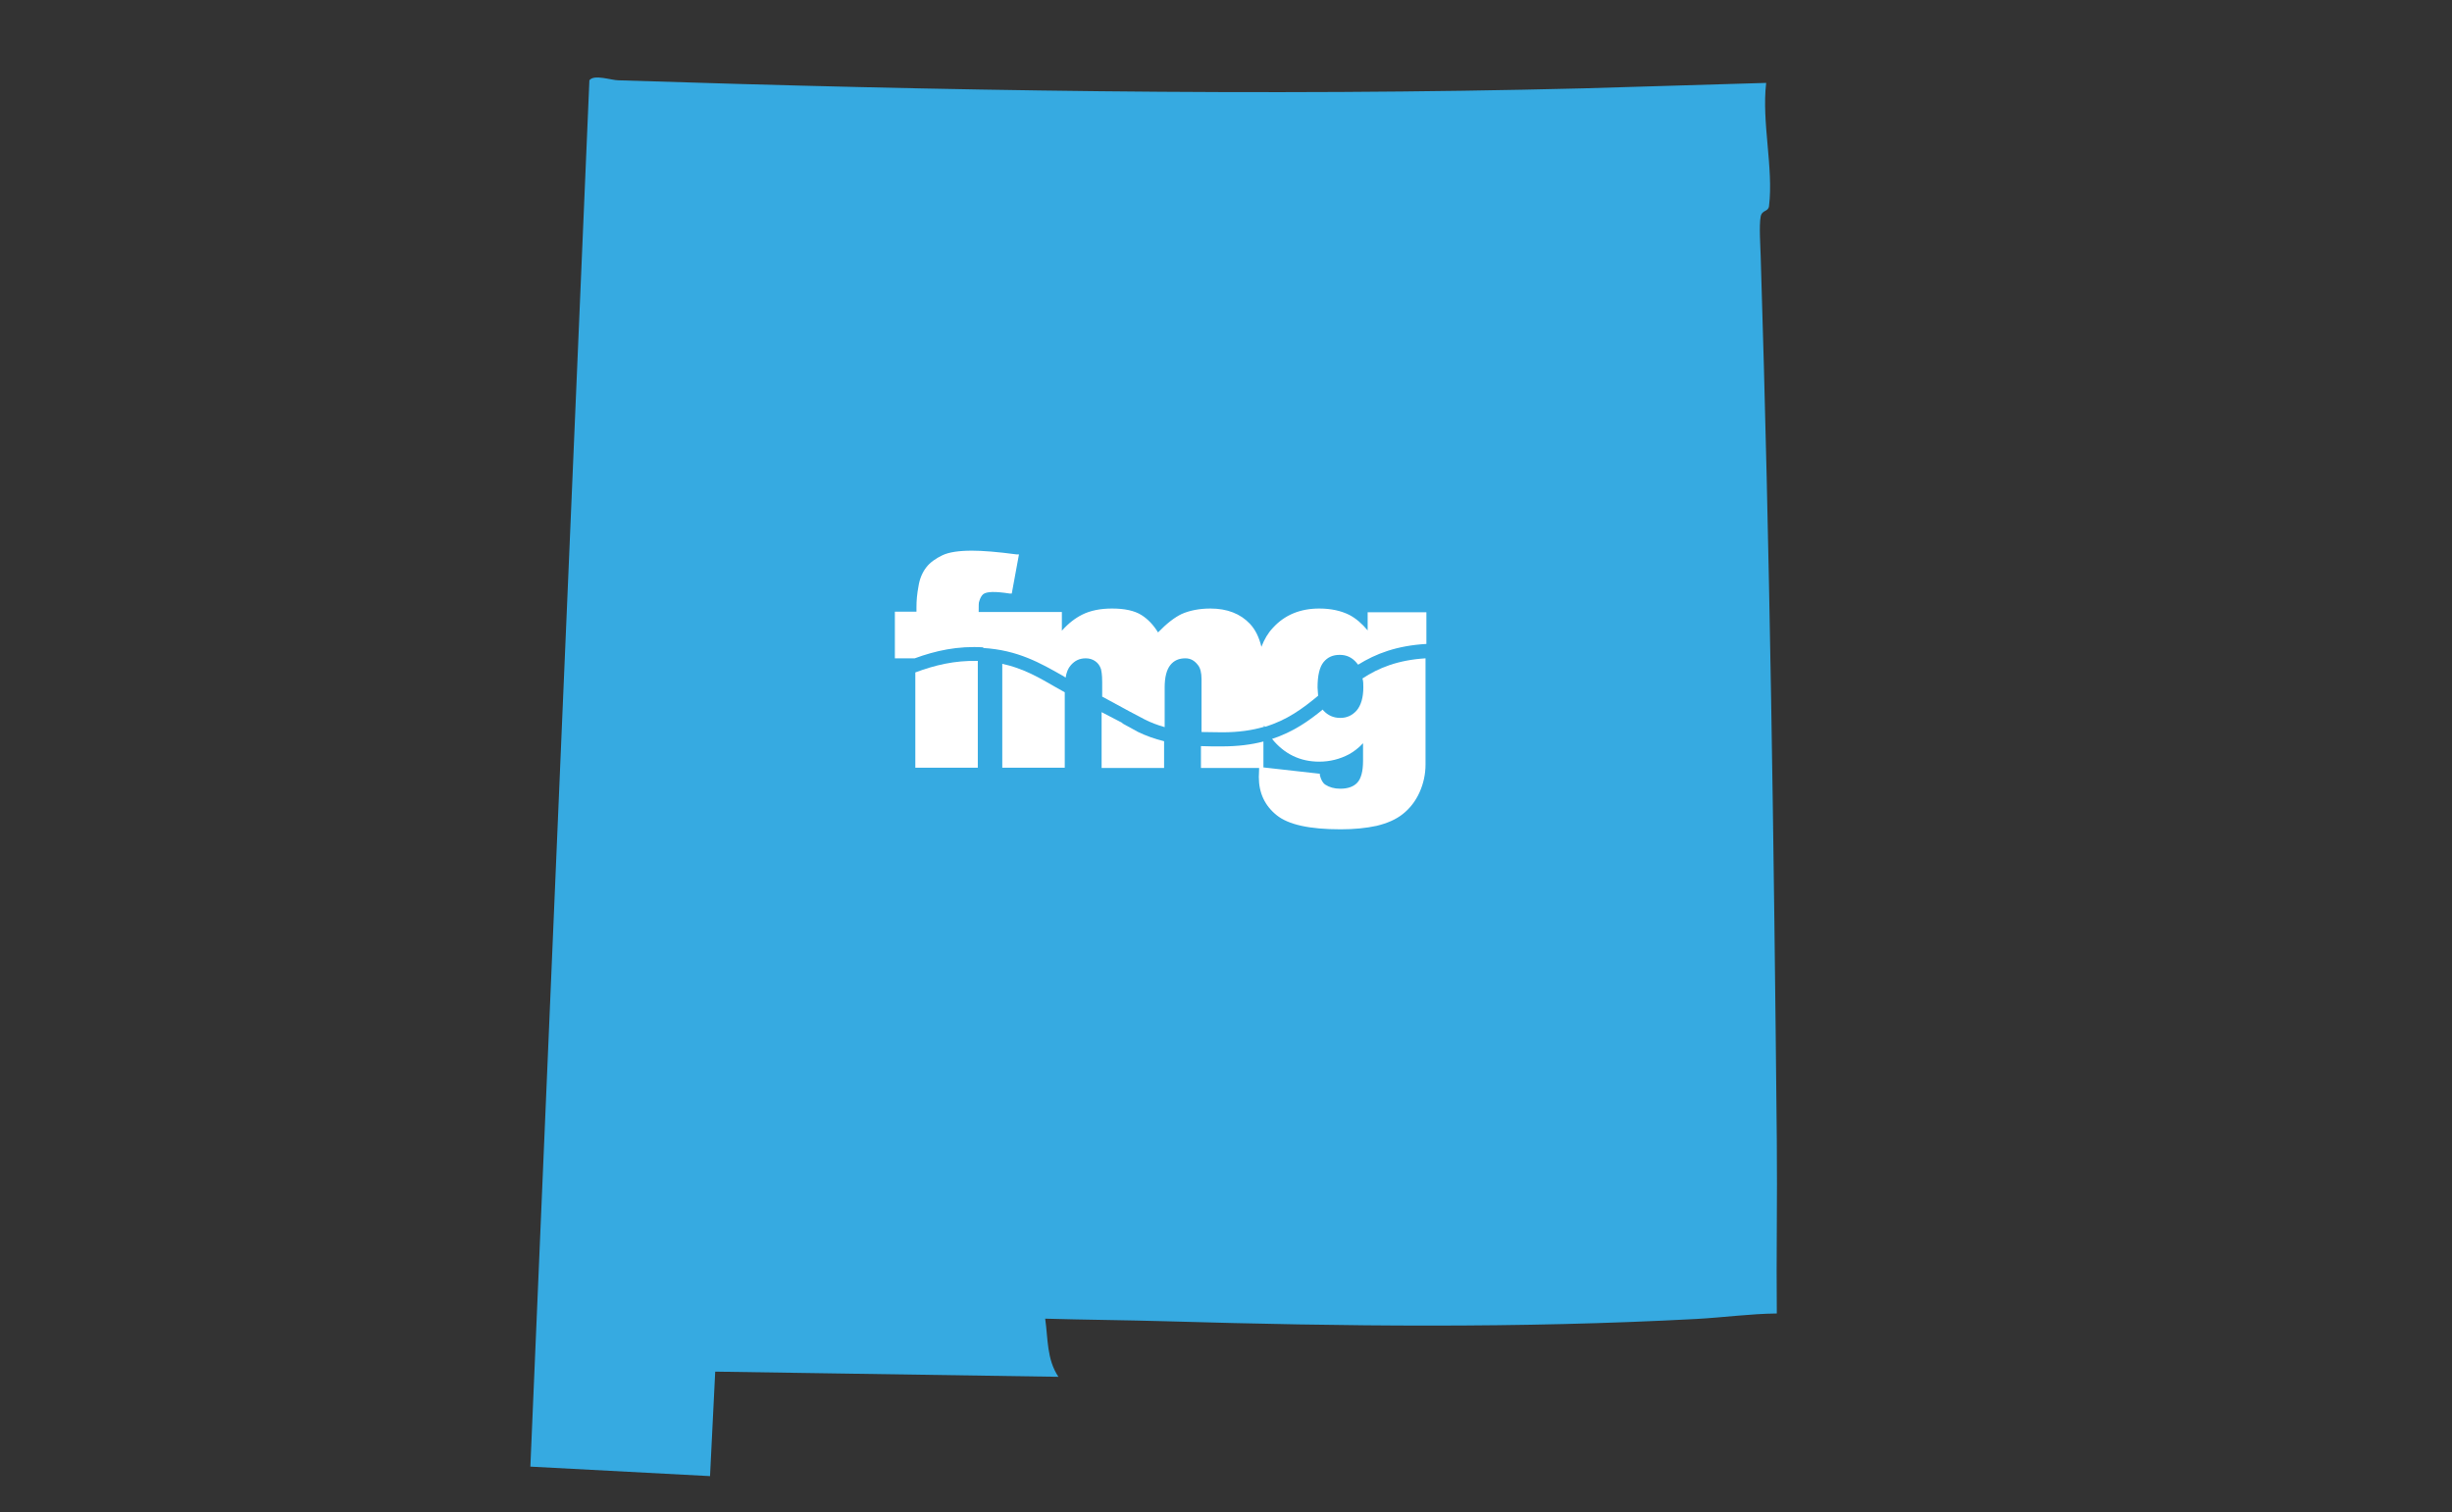 <?xml version="1.0" encoding="UTF-8"?>
<svg id="Layer_1" data-name="Layer 1" xmlns="http://www.w3.org/2000/svg" viewBox="0 0 85.16 52.53">
  <rect x="0" y="0" width="85.16" height="52.53" fill="#333333" stroke="none"/>
  <defs>
    <style>
      .cls-1 {
        fill: #fff;
      }

      .cls-2 {
        fill: #36aae1;
      }
    </style>
  </defs>
  <path class="cls-2" d="M61.34,2.89c-.16,1.36.26,2.95.1,4.27-.03.21-.24.12-.29.36-.06.31-.01,1.03,0,1.38.32,10.22.46,20.5.56,30.72.02,2-.02,4.01,0,6.01-.93.01-1.87.14-2.79.19-6.18.33-12.25.26-18.44.08-1.39-.04-2.79-.05-4.18-.09.1.69.05,1.41.46,2.02l-11.92-.18-.18,3.63-6.24-.33L20.47,2.79c.16-.22.76,0,1.01,0,11.16.36,22.32.56,33.49.28l6.37-.19Z"/>
  <g>
    <path class="cls-1" d="M34.13,22.51c1.22.07,2.01.53,2.77.96.04.02.08.05.11.07.03-.19.09-.33.18-.43.14-.16.3-.24.52-.24.12,0,.23.03.33.1s.16.16.2.28c.01.05.04.17.04.45v.5l.94.51.55.29c.2.1.43.19.68.26v-1.38c0-.36.07-.62.2-.78s.3-.23.52-.23c.18,0,.32.08.44.24.08.1.12.27.12.48v1.84c.22,0,.46.01.72.01.57,0,1.04-.07,1.45-.19v-.05s.02.03.03.05c.77-.23,1.32-.64,1.85-1.08,0-.09-.02-.19-.02-.29,0-.41.07-.71.21-.88s.32-.25.56-.25.43.09.59.28c.01.02.03.04.05.06.61-.38,1.34-.66,2.37-.72v-1.1h-2.04v.63c-.2-.24-.41-.42-.64-.54-.28-.14-.63-.22-1.04-.22-.66,0-1.2.22-1.61.67-.17.18-.3.4-.4.66-.08-.33-.21-.6-.4-.8-.33-.35-.79-.53-1.37-.53-.39,0-.73.07-1,.19-.25.12-.52.33-.82.64-.16-.26-.35-.46-.57-.6-.25-.16-.6-.23-1.03-.23-.4,0-.75.07-1.03.21-.24.12-.48.3-.71.56v-.65h-2.89c0-.23,0-.33.02-.37.03-.11.08-.2.14-.25.12-.09.41-.1.92-.02h.07s.25-1.36.25-1.36h-.08c-.67-.09-1.19-.13-1.55-.13-.45,0-.8.05-1.03.16s-.43.25-.56.42c-.13.17-.23.39-.27.66-.05.26-.07.5-.07.72v.16h-.75v1.62h.69c.71-.26,1.49-.44,2.4-.38"/>
    <path class="cls-1" d="M47.35,23.87c0,.36-.08.63-.23.81-.16.18-.35.26-.57.26-.24,0-.43-.09-.58-.25,0,0-.02-.02-.03-.04-.49.4-1.03.78-1.76,1.02.43.53.98.79,1.64.79.37,0,.72-.09,1.04-.26.16-.09.32-.21.48-.38v.61c0,.37-.07.62-.2.76-.13.14-.33.21-.59.21-.21,0-.38-.05-.52-.14-.09-.06-.15-.17-.19-.33v-.05s-1.96-.22-1.96-.22v-.9c-.42.11-.89.17-1.45.17-.26,0-.49,0-.72-.01v.76h2.02v.04c0,.11-.01.2-.01.27,0,.56.21,1,.62,1.33.41.33,1.14.49,2.22.49.47,0,.88-.04,1.25-.12.37-.09.67-.22.91-.41s.44-.44.58-.75.21-.64.21-.97v-3.69c-.96.06-1.63.33-2.19.7.03.09.03.2.03.32"/>
    <path class="cls-1" d="M34.81,23.07v3.6h2.17v-2.62c-.11-.06-.22-.12-.32-.18-.57-.33-1.12-.65-1.85-.81"/>
    <path class="cls-1" d="M31.79,23.37v3.3h2.17v-3.71c-.81-.02-1.5.15-2.17.4"/>
    <path class="cls-1" d="M38.99,25.12l-.73-.38v1.94h2.17v-.93c-.33-.08-.63-.19-.9-.32l-.55-.3h0Z"/>
  </g>
</svg>